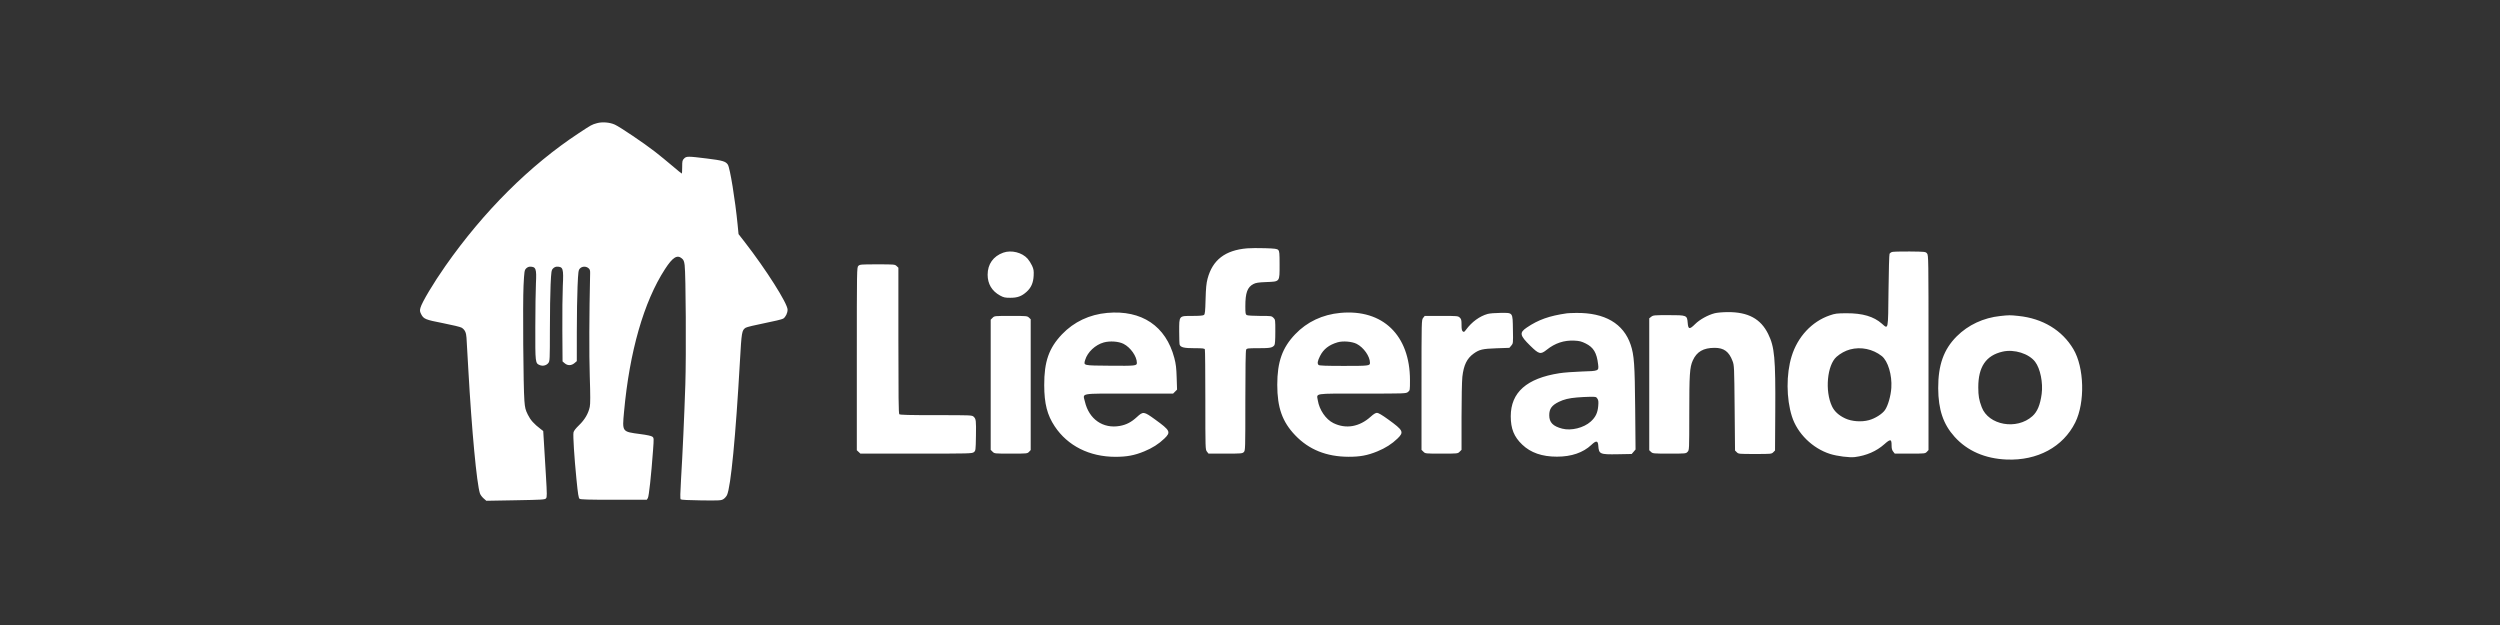 <svg xmlns="http://www.w3.org/2000/svg" xmlns:xlink="http://www.w3.org/1999/xlink" width="500" zoomAndPan="magnify" viewBox="0 0 375 93.75" height="125" preserveAspectRatio="xMidYMid meet" version="1.0"><rect x="0" y="0" width="375" height="93.75" fill="#333333" stroke="none"/><path fill="#ffffff" d="M 89.543 18.477 C 88.762 18.695 88.73 18.711 86.809 19.98 C 79.48 24.801 72.562 31.691 66.82 39.883 C 65.016 42.453 63.285 45.355 63.066 46.172 C 62.957 46.582 62.973 46.719 63.16 47.098 C 63.535 47.852 63.789 47.957 66.48 48.48 C 67.852 48.746 69.09 49.047 69.254 49.156 C 69.73 49.465 69.926 49.871 69.973 50.645 C 70 51.043 70.125 53.234 70.254 55.52 C 70.762 64.57 71.508 72.52 71.988 74.008 C 72.055 74.211 72.297 74.543 72.527 74.746 L 72.949 75.117 L 77.34 75.039 C 81.367 74.969 81.746 74.945 81.902 74.754 C 82.059 74.57 82.059 74.195 81.883 71.266 L 81.586 66.316 L 81.484 64.652 L 81.098 64.355 C 80.086 63.582 79.574 63.012 79.176 62.203 C 78.816 61.477 78.746 61.203 78.66 60.117 C 78.496 58.117 78.402 45.406 78.531 42.848 C 78.641 40.707 78.664 40.539 78.91 40.277 C 79.066 40.113 79.305 40 79.492 40 C 80.391 40 80.5 40.301 80.391 42.48 C 80.344 43.434 80.301 46.406 80.297 49.094 C 80.285 54.449 80.289 54.484 80.965 54.766 C 81.422 54.953 81.957 54.824 82.246 54.457 C 82.473 54.172 82.48 53.992 82.484 49.477 C 82.484 46.898 82.535 43.836 82.59 42.672 C 82.688 40.707 82.711 40.531 82.953 40.277 C 83.105 40.113 83.344 40 83.527 40 C 84.469 40 84.551 40.262 84.422 42.883 C 84.367 44.059 84.336 47.09 84.352 49.617 L 84.383 54.215 L 84.707 54.492 C 85.145 54.867 85.703 54.859 86.164 54.473 L 86.52 54.172 L 86.523 49.77 C 86.523 47.348 86.574 44.281 86.633 42.953 C 86.734 40.703 86.758 40.523 86.996 40.27 C 87.312 39.938 87.887 39.91 88.262 40.219 C 88.473 40.387 88.527 40.543 88.52 40.938 C 88.379 47.297 88.359 53.086 88.465 56.418 C 88.559 59.355 88.559 60.59 88.465 61.031 C 88.254 62.027 87.715 62.953 86.863 63.773 C 86.348 64.27 86.066 64.637 86.023 64.867 C 85.938 65.359 86.137 68.547 86.465 71.852 C 86.695 74.168 86.781 74.703 86.941 74.82 C 87.094 74.93 88.309 74.965 92.078 74.965 L 97.016 74.965 L 97.18 74.707 C 97.34 74.445 97.676 71.363 97.957 67.531 C 98.086 65.746 98.086 65.688 97.859 65.508 C 97.711 65.383 97.066 65.246 96.027 65.109 C 93.281 64.746 93.328 64.809 93.605 61.777 C 94.426 52.75 96.57 45.273 99.738 40.383 C 100.902 38.586 101.578 38.16 102.289 38.773 C 102.543 38.992 102.625 39.188 102.699 39.781 C 102.871 41.117 102.941 53.32 102.801 57.648 C 102.641 62.496 102.391 68.035 102.152 71.957 C 102.031 73.938 102.016 74.816 102.102 74.902 C 102.18 74.98 103.305 75.035 105.191 75.059 C 107.953 75.09 108.18 75.078 108.512 74.867 C 108.707 74.746 108.949 74.473 109.051 74.258 C 109.621 73.035 110.348 65.512 110.988 54.207 C 111.238 49.758 111.277 49.539 111.852 49.16 C 112.008 49.059 113.273 48.75 114.664 48.477 C 116.055 48.207 117.324 47.898 117.484 47.793 C 117.848 47.555 118.141 46.949 118.137 46.445 C 118.133 45.512 114.906 40.426 111.715 36.316 L 110.781 35.117 L 110.645 33.723 C 110.277 29.957 109.5 25.191 109.176 24.695 C 108.855 24.203 108.387 24.066 106.039 23.777 C 103.152 23.422 102.969 23.422 102.613 23.781 C 102.355 24.035 102.328 24.156 102.328 25.051 C 102.328 25.594 102.301 26.035 102.266 26.035 C 102.23 26.035 101.594 25.516 100.852 24.883 C 100.109 24.25 98.93 23.285 98.23 22.742 C 96.637 21.5 92.996 19.043 92.23 18.695 C 91.473 18.348 90.336 18.254 89.543 18.477 M 187.082 37.25 C 183.781 37.523 181.883 38.98 181.133 41.809 C 180.949 42.508 180.883 43.203 180.836 44.902 C 180.789 46.719 180.746 47.121 180.594 47.242 C 180.469 47.34 179.934 47.387 178.895 47.387 C 176.812 47.387 176.879 47.312 176.879 49.719 C 176.879 50.711 176.91 51.605 176.949 51.707 C 177.105 52.109 177.617 52.23 179.168 52.23 C 180.422 52.23 180.672 52.262 180.73 52.414 C 180.77 52.516 180.801 55.934 180.801 60.016 C 180.801 67.344 180.805 67.438 181.039 67.738 L 181.277 68.043 L 183.809 68.043 C 186.188 68.043 186.355 68.027 186.57 67.812 C 186.797 67.586 186.801 67.426 186.801 60.129 C 186.801 55.215 186.844 52.602 186.922 52.453 C 187.031 52.25 187.18 52.23 188.773 52.23 C 190.52 52.23 190.855 52.168 191.156 51.781 C 191.25 51.656 191.297 51.023 191.297 49.773 C 191.301 47.992 191.297 47.945 191.02 47.668 C 190.742 47.391 190.691 47.387 188.992 47.387 C 188.012 47.387 187.152 47.332 187.023 47.266 C 186.828 47.16 186.801 47.016 186.801 45.945 C 186.801 43.918 187.105 43.078 188.012 42.605 C 188.387 42.414 188.758 42.355 189.941 42.309 C 192.012 42.227 191.938 42.324 191.938 39.711 C 191.938 37.938 191.914 37.676 191.73 37.492 C 191.559 37.32 191.254 37.277 189.766 37.23 C 188.801 37.199 187.59 37.207 187.082 37.25 M 150.488 37.898 C 148.988 38.434 148.145 39.629 148.145 41.203 C 148.145 42.586 148.781 43.656 150.004 44.328 C 150.543 44.621 150.746 44.668 151.547 44.668 C 152.613 44.672 153.254 44.438 153.988 43.773 C 154.672 43.156 154.996 42.418 155.047 41.363 C 155.086 40.609 155.047 40.383 154.809 39.855 C 154.652 39.516 154.355 39.047 154.152 38.816 C 153.324 37.871 151.699 37.465 150.488 37.898 M 283.777 37.801 C 283.641 37.859 283.488 37.973 283.434 38.059 C 283.379 38.141 283.309 40.625 283.277 43.574 C 283.211 49.68 283.266 49.414 282.273 48.543 C 281.055 47.469 279.383 46.98 276.988 46.988 C 275.531 46.992 275.281 47.027 274.449 47.312 C 271.77 48.234 269.645 50.52 268.746 53.438 C 267.918 56.117 267.938 59.781 268.789 62.465 C 269.598 65.016 271.863 67.246 274.508 68.09 C 275.566 68.426 277.438 68.664 278.238 68.559 C 279.957 68.34 281.473 67.68 282.641 66.641 C 283.566 65.82 283.738 65.84 283.738 66.77 C 283.738 67.266 283.797 67.512 283.977 67.738 L 284.215 68.043 L 286.496 68.043 C 288.73 68.043 288.781 68.035 289.027 67.773 L 289.277 67.508 L 289.277 52.902 C 289.277 38.695 289.27 38.285 289.059 38.023 C 288.84 37.754 288.805 37.75 286.43 37.723 C 285.109 37.711 283.914 37.746 283.777 37.801 M 128.754 39.883 C 128.527 40.113 128.523 40.27 128.523 53.828 L 128.523 67.539 L 128.793 67.789 L 129.059 68.043 L 137.434 68.043 C 145.504 68.043 145.82 68.035 146.082 67.82 C 146.348 67.605 146.355 67.551 146.391 65.434 C 146.43 63.043 146.406 62.844 146.043 62.504 C 145.797 62.277 145.656 62.273 140.414 62.273 C 136.383 62.273 135 62.238 134.895 62.133 C 134.789 62.027 134.758 59.414 134.758 51.074 L 134.758 40.156 L 134.488 39.902 C 134.23 39.66 134.133 39.652 131.605 39.652 C 129.141 39.652 128.973 39.668 128.754 39.883 M 166.086 46.934 C 163.422 47.172 161.09 48.277 159.312 50.133 C 157.336 52.203 156.621 54.234 156.633 57.77 C 156.641 60.555 157.074 62.246 158.211 63.957 C 160.148 66.875 163.426 68.52 167.301 68.523 C 169.023 68.523 170.172 68.309 171.625 67.711 C 172.848 67.211 173.816 66.594 174.656 65.785 C 175.664 64.812 175.547 64.574 173.258 62.918 C 171.574 61.699 171.48 61.688 170.535 62.555 C 169.699 63.324 168.957 63.711 167.984 63.887 C 165.457 64.348 163.348 62.883 162.738 60.25 C 162.43 58.922 161.773 59.039 169.387 59.039 L 175.965 59.039 L 176.559 58.445 L 176.5 56.637 C 176.457 55.191 176.387 54.602 176.148 53.695 C 174.887 48.906 171.262 46.473 166.086 46.934 M 201.055 46.934 C 198.379 47.18 196.051 48.277 194.281 50.133 C 192.344 52.156 191.59 54.285 191.59 57.715 C 191.59 61.145 192.344 63.27 194.285 65.297 C 196.332 67.441 198.961 68.504 202.266 68.516 C 203.992 68.523 205.129 68.312 206.594 67.711 C 207.816 67.211 208.785 66.594 209.621 65.785 C 210.629 64.812 210.508 64.562 208.227 62.914 C 207.32 62.258 206.758 61.926 206.551 61.926 C 206.34 61.926 206.039 62.109 205.609 62.5 C 203.914 64.035 201.887 64.387 200.012 63.465 C 198.875 62.91 197.898 61.48 197.672 60.055 C 197.5 58.949 196.895 59.039 204.332 59.039 C 210.793 59.039 210.895 59.035 211.191 58.801 C 211.496 58.562 211.496 58.547 211.496 57.023 C 211.496 50.289 207.418 46.344 201.055 46.934 M 257.195 46.988 C 256.168 47.258 254.961 47.926 254.266 48.617 C 253.43 49.449 253.234 49.418 253.156 48.441 C 253.062 47.281 253.035 47.27 250.273 47.27 C 248.145 47.27 247.977 47.285 247.691 47.508 L 247.387 47.746 L 247.387 67.539 L 247.652 67.789 C 247.91 68.031 248.012 68.043 250.402 68.043 C 252.848 68.043 252.891 68.039 253.137 67.773 C 253.387 67.508 253.387 67.492 253.391 62.148 C 253.391 56.109 253.457 55.098 253.918 54.074 C 254.512 52.75 255.508 52.176 257.195 52.176 C 258.594 52.176 259.348 52.734 259.887 54.168 C 260.129 54.809 260.137 55.027 260.195 61.199 L 260.254 67.574 L 260.516 67.836 C 260.773 68.094 260.832 68.098 263.254 68.098 C 265.676 68.098 265.734 68.094 265.992 67.836 L 266.254 67.574 L 266.289 61.777 C 266.34 53.684 266.191 52.051 265.219 50.082 C 264.105 47.82 262.211 46.797 259.168 46.816 C 258.402 46.82 257.559 46.895 257.195 46.988 M 223.152 47.09 C 221.949 47.426 220.773 48.281 219.902 49.461 C 219.645 49.812 219.582 49.844 219.418 49.707 C 219.273 49.586 219.23 49.348 219.23 48.719 C 219.23 48 219.191 47.852 218.961 47.637 C 218.703 47.395 218.602 47.387 216.199 47.387 L 213.707 47.387 L 213.469 47.688 C 213.23 47.992 213.227 48.055 213.227 57.734 L 213.227 67.477 L 213.512 67.758 C 213.793 68.043 213.797 68.043 216.23 68.043 C 218.66 68.043 218.664 68.043 218.945 67.758 L 219.23 67.477 L 219.23 62.562 C 219.23 59.832 219.285 57.152 219.352 56.535 C 219.551 54.77 220.035 53.766 221.047 53.039 C 221.906 52.426 222.375 52.316 224.461 52.242 L 226.402 52.176 L 226.691 51.844 C 226.973 51.512 226.977 51.5 226.938 49.461 C 226.895 46.801 226.98 46.918 225.066 46.934 C 224.301 46.938 223.438 47.008 223.152 47.09 M 235.039 46.996 C 232.387 47.375 230.742 47.961 229.012 49.137 C 227.879 49.902 227.957 50.312 229.551 51.871 C 230.852 53.148 231.082 53.203 232.012 52.465 C 233.262 51.465 234.602 51.023 236.145 51.094 C 236.902 51.129 237.203 51.203 237.848 51.52 C 239.031 52.105 239.516 52.918 239.719 54.664 C 239.832 55.648 239.832 55.648 237.27 55.727 C 236.074 55.766 234.562 55.879 233.906 55.984 C 229.004 56.746 226.613 58.863 226.613 62.441 C 226.613 64.312 227.102 65.52 228.336 66.695 C 229.609 67.91 231.305 68.5 233.539 68.5 C 235.703 68.504 237.473 67.898 238.699 66.738 C 239.426 66.051 239.691 66.078 239.742 66.84 C 239.832 68.125 239.957 68.184 242.676 68.137 L 244.754 68.098 L 245.332 67.426 L 245.277 61.242 C 245.219 54.664 245.121 53.273 244.605 51.727 C 243.535 48.531 240.723 46.887 236.426 46.941 C 235.82 46.949 235.199 46.973 235.039 46.996 M 300.07 47.398 C 297.523 47.664 295.227 48.734 293.504 50.457 C 291.555 52.41 290.719 54.75 290.73 58.234 C 290.746 61.445 291.48 63.629 293.191 65.523 C 295.098 67.637 297.758 68.797 300.992 68.93 C 305.621 69.117 309.469 67.039 311.289 63.367 C 312.777 60.359 312.645 55.129 311.008 52.371 C 309.324 49.531 306.395 47.762 302.77 47.391 C 301.48 47.258 301.395 47.258 300.07 47.398 M 148.887 47.668 L 148.605 47.953 L 148.605 67.477 L 148.887 67.758 C 149.172 68.043 149.172 68.043 151.637 68.043 C 154.066 68.043 154.105 68.039 154.355 67.773 L 154.605 67.508 L 154.605 47.887 L 154.34 47.637 C 154.082 47.395 153.977 47.387 151.621 47.387 C 149.172 47.387 149.172 47.387 148.887 47.668 M 165.566 51.367 C 164.297 51.719 163.129 52.816 162.777 53.984 C 162.52 54.852 162.402 54.824 166.547 54.859 C 170.324 54.891 170.531 54.867 170.531 54.43 C 170.531 53.465 169.582 52.109 168.531 51.578 C 167.793 51.203 166.496 51.113 165.566 51.367 M 200.648 51.344 C 199.359 51.719 198.52 52.371 198.004 53.406 C 197.625 54.164 197.566 54.527 197.789 54.746 C 197.891 54.848 198.891 54.887 201.574 54.887 C 205.332 54.887 205.496 54.867 205.496 54.422 C 205.496 53.461 204.547 52.109 203.496 51.578 C 202.793 51.223 201.453 51.113 200.648 51.344 M 277.508 52.418 C 276.797 52.609 276.074 53.004 275.488 53.516 C 274.07 54.762 273.711 58.641 274.797 60.941 C 275.16 61.711 275.812 62.309 276.781 62.762 C 277.762 63.223 279.215 63.328 280.34 63.023 C 281.266 62.773 282.348 62.09 282.75 61.5 C 283.207 60.836 283.621 59.379 283.699 58.18 C 283.828 56.254 283.191 54.137 282.262 53.406 C 280.922 52.352 279.133 51.98 277.508 52.418 M 300.402 52.742 C 297.898 53.312 296.734 55.02 296.742 58.117 C 296.746 59.391 296.848 59.988 297.254 61.066 C 298.27 63.789 302.52 64.543 304.867 62.418 C 305.605 61.754 306.031 60.727 306.25 59.086 C 306.473 57.406 306.043 55.289 305.273 54.273 C 304.336 53.039 302.137 52.348 300.402 52.742 M 236.539 59.621 C 235.34 59.723 234.586 59.906 233.828 60.277 C 232.762 60.797 232.383 61.324 232.387 62.293 C 232.387 63.367 232.945 63.941 234.344 64.301 C 235.684 64.645 237.566 64.176 238.602 63.242 C 239.332 62.586 239.648 61.934 239.734 60.902 C 239.789 60.254 239.766 60.027 239.609 59.797 C 239.43 59.52 239.367 59.504 238.469 59.52 C 237.949 59.527 237.078 59.574 236.539 59.621 " fill-opacity="1" fill-rule="evenodd"/></svg>
